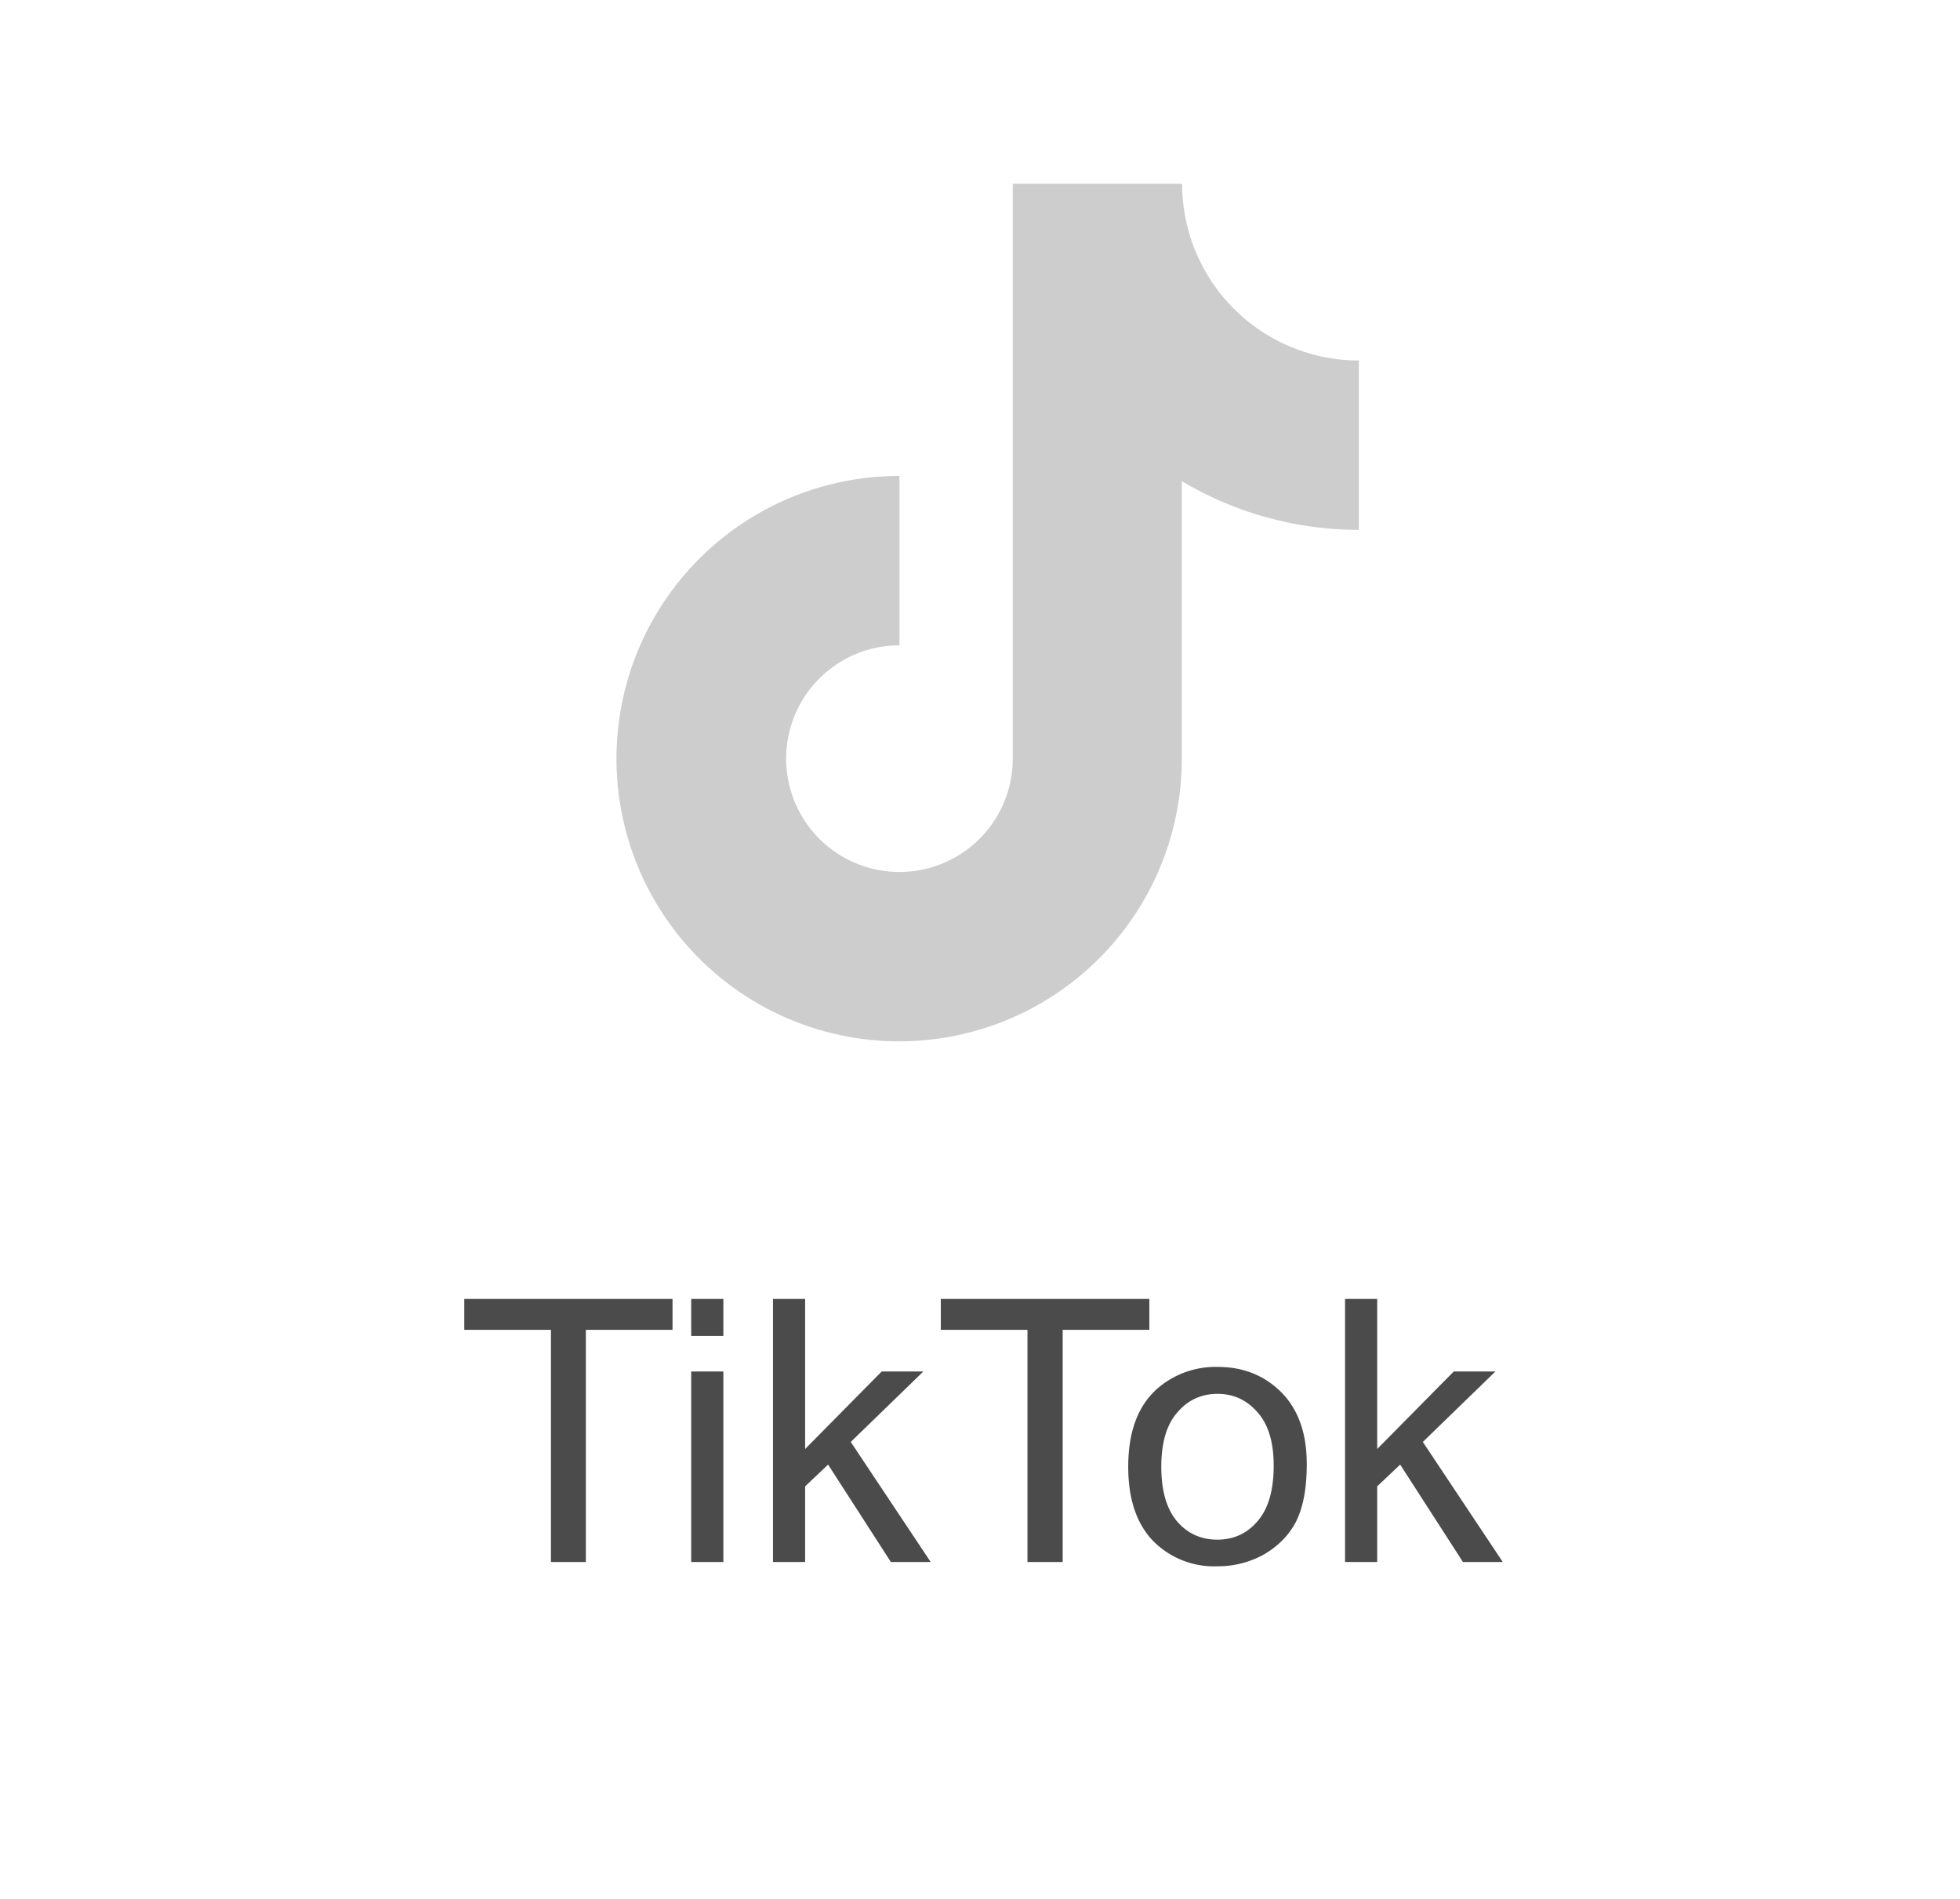 <svg width="64" height="62" fill="none" xmlns="http://www.w3.org/2000/svg"><path d="M17.99 51v-7.58h-2.83v-1.01h6.8v1.01h-2.83V51h-1.14zm4.58-7.38v-1.21h1.05v1.21h-1.05zm0 7.38v-6.22h1.05V51h-1.05zm2.67 0v-8.59h1.05v4.9l2.5-2.53h1.36l-2.37 2.3L30.39 51h-1.3l-2.05-3.18-.75.71V51h-1.05zm8.31 0v-7.58h-2.83v-1.01h6.81v1.01H34.7V51h-1.14zm3.29-3.11c0-1.15.32-2 .96-2.56a2.9 2.9 0 011.96-.7c.85 0 1.55.29 2.1.85.54.56.81 1.33.81 2.32 0 .8-.12 1.43-.36 1.9-.24.45-.6.8-1.05 1.06-.46.25-.96.38-1.5.38a2.8 2.8 0 01-2.12-.84c-.53-.56-.8-1.36-.8-2.41zm1.08 0c0 .8.18 1.4.53 1.8.34.39.78.58 1.3.58.53 0 .97-.2 1.31-.6.35-.4.53-1 .53-1.82 0-.77-.18-1.35-.53-1.74-.35-.4-.78-.6-1.3-.6-.53 0-.97.2-1.31.6-.35.39-.53.98-.53 1.78zm6 3.11v-8.59h1.05v4.9l2.5-2.53h1.36l-2.37 2.3L49.07 51h-1.3l-2.05-3.18-.75.71V51h-1.05z" fill="#4B4B4B"/><path fill-rule="evenodd" clip-rule="evenodd" d="M38.6 6h-5.53v18.77h5.52v-9.06a11.3 11.3 0 005.78 1.59v-5.53A5.77 5.77 0 0138.6 6zm0 18.77h-5.53a3.7 3.7 0 11-3.7-3.7v-5.53a9.23 9.23 0 109.22 9.23z" fill="#CDCDCD"/></svg>
